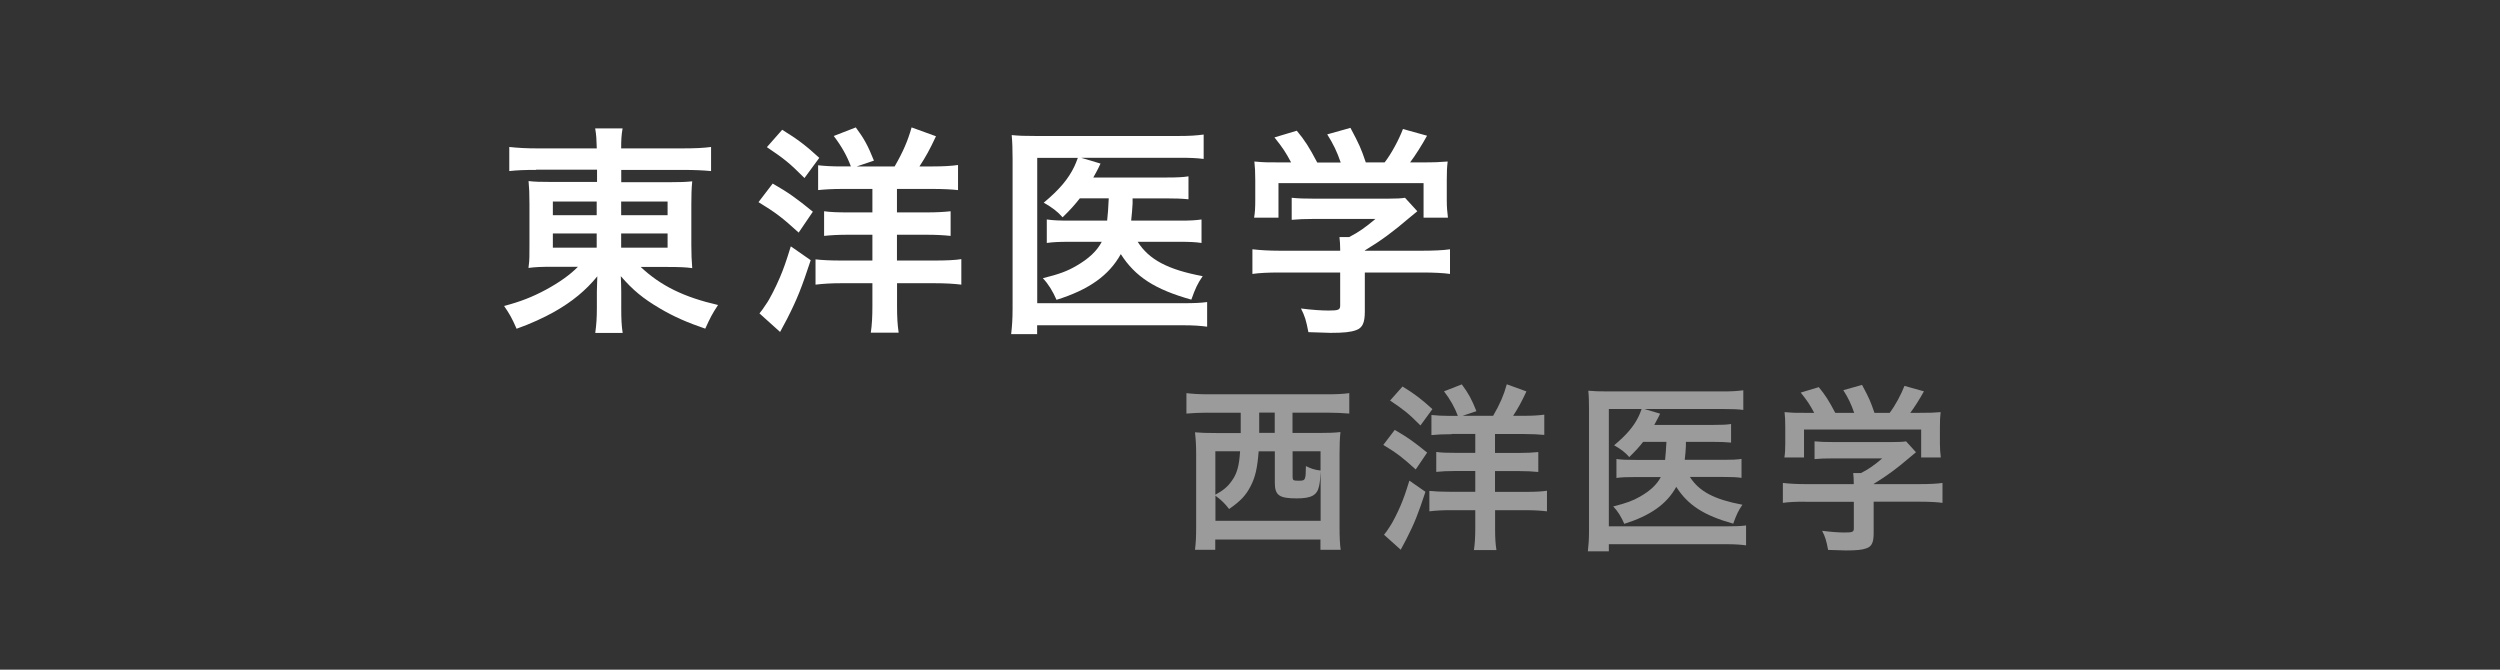 <?xml version="1.0" encoding="UTF-8"?><svg id="_レイヤー_2" xmlns="http://www.w3.org/2000/svg" viewBox="0 0 280 75"><rect x="0" y="0" width="280" height="75" fill="#333333" stroke="none"/><defs><style>.cls-1{fill:none;opacity:.7;}.cls-1,.cls-2{stroke-width:0px;}.cls-3{opacity:.51;}.cls-2{fill:#fff;}</style></defs><g id="SP_Default_375px_Outline"><g id="_リンクメニューのコピー"><rect class="cls-1" width="280" height="75"/><path class="cls-2" d="M60.03,19.03c-1.27,0-2.08.03-2.99.13v-2.7c.91.1,1.85.16,3.17.16h6.63c-.03-1.07-.05-1.46-.18-2.24h3.07c-.13.75-.16,1.27-.16,2.24h6.79c1.53,0,2.5-.05,3.28-.16v2.7c-.83-.08-1.85-.13-3.12-.13h-6.94v1.38h5.17c1.51,0,2.05-.03,2.78-.1-.08.75-.1,1.64-.1,2.52v4.63q0,1.4.1,2.57c-.7-.1-1.46-.13-2.81-.13h-2.96c2.24,2.11,4.84,3.38,8.66,4.26-.65.99-.88,1.43-1.43,2.65-2-.68-3.54-1.35-5.12-2.29-1.85-1.09-2.99-2.03-4.34-3.59.03.62.05,1.33.05,1.74v1.79c0,1.27.03,1.98.16,2.83h-3.07c.13-.99.18-1.66.18-2.83v-1.82c0-.29.03-1.22.05-1.69-1.3,1.59-2.81,2.83-4.78,3.95-1.2.68-2.73,1.38-4.26,1.92-.55-1.25-.78-1.64-1.4-2.55,1.85-.49,3.17-1.01,4.68-1.82,1.53-.83,2.73-1.69,3.59-2.57h-2.73c-1.51,0-2.03.03-2.81.13q.03-.23.08-.73.03-.1.03-1.85v-4.58c0-1.33-.03-1.66-.1-2.57.65.08,1.3.1,2.73.1h4.94v-1.38h-6.81ZM61.92,22.57v1.53h4.91v-1.53h-4.91ZM61.92,26.15v1.59h4.91v-1.59h-4.91ZM69.57,24.1h5.2v-1.53h-5.2v1.53ZM69.57,27.74h5.2v-1.59h-5.2v1.59Z"/><path class="cls-2" d="M86.54,20.56c1.77,1.01,2.6,1.61,4.5,3.15l-1.59,2.34c-1.82-1.66-2.57-2.24-4.5-3.41l1.59-2.08ZM90.8,29.14c-1.01,3.07-1.51,4.34-2.65,6.58-.03.05-.29.55-.78,1.46l-2.31-2.08q.31-.36.78-1.09c.36-.49,1.09-1.95,1.51-2.94s.7-1.79,1.22-3.48l2.24,1.56ZM87.6,14.53c1.74,1.07,2.68,1.79,4.16,3.15l-1.66,2.26c-1.72-1.72-2.24-2.13-4.21-3.46l1.72-1.95ZM94.44,21.16c-1.22,0-2.03.05-2.81.13v-2.78c.7.08,1.56.13,2.5.13h1.17c-.42-1.14-1.04-2.26-1.92-3.41l2.47-.96c.96,1.3,1.35,2.03,2.03,3.72l-1.92.65h4.24c.96-1.66,1.48-2.89,1.9-4.37l2.73.99c-.73,1.56-1.14,2.29-1.85,3.38h1.51c1.12,0,2.03-.05,2.81-.16v2.81c-.7-.08-1.72-.13-2.86-.13h-3.98v2.63h3.28c1.12,0,2.03-.05,2.73-.13v2.76c-.75-.08-1.64-.13-2.73-.13h-3.28v2.89h4.19c1.33,0,2.39-.05,3.02-.16v2.86c-.78-.1-1.79-.16-2.99-.16h-4.21v2.55c0,1.3.05,2.08.18,2.99h-3.12c.13-.86.18-1.79.18-2.99v-2.55h-3.48c-1.07,0-2,.05-2.89.16v-2.83c.73.08,1.61.13,2.89.13h3.48v-2.89h-2.65c-1.22,0-2,.05-2.76.13v-2.76c.73.1,1.51.13,2.76.13h2.65v-2.63h-3.25Z"/><path class="cls-2" d="M120.93,22.23c-.6.75-.96,1.17-1.92,2.11-.57-.65-1.12-1.07-2.11-1.64,1.72-1.43,2.76-2.65,3.43-4.06.13-.29.23-.52.39-.96h-4.55v16.28h16.25c1.33,0,2.05-.03,2.78-.13v2.76c-.75-.1-1.48-.16-2.76-.16h-16.28v.99h-2.91c.1-.88.16-1.66.16-2.86v-16.8c0-1.04-.03-1.92-.1-2.63.83.08,1.43.1,2.7.1h15.99c1.25,0,1.95-.05,2.81-.16v2.73c-.81-.1-1.48-.13-2.73-.13h-11l2.18.65c-.08.18-.1.21-.21.44q-.16.34-.6,1.12h8.22c1.17,0,1.79-.03,2.44-.13v2.57c-.81-.08-1.48-.1-2.44-.1h-3.82v.57c-.03.65-.08,1.14-.16,1.92h5.49c1.09,0,1.69-.03,2.39-.13v2.63c-.68-.1-1.35-.13-2.5-.13h-4.65c1.27,2,3.38,3.12,7.28,3.85-.57.83-.81,1.33-1.27,2.63-4.06-1.14-6.27-2.55-7.9-5.1-1.33,2.39-3.56,3.98-7.2,5.12-.42-.96-.91-1.77-1.53-2.42,1.87-.47,2.7-.78,3.74-1.38,1.4-.81,2.29-1.64,2.86-2.7h-3.48c-1.33,0-1.95.03-2.68.13v-2.63c.75.1,1.3.13,2.73.13h4.03c.08-.65.13-1.48.18-2.5h-3.25Z"/><path class="cls-2" d="M143.31,30.52c-1.3,0-2.26.05-3.04.16v-2.76c.88.1,1.87.16,3.02.16h6.81v-.18c0-.49-.03-.91-.08-1.35h1.09c1.07-.55,1.87-1.12,2.94-2.03h-6.86c-1.04,0-1.79.03-2.52.1v-2.47c.73.08,1.48.1,2.55.1h8.24c.96,0,1.48-.03,1.9-.1l1.38,1.51q-.36.31-.91.75c-1.77,1.51-3.04,2.47-4.97,3.64v.03h6.47c1.2,0,2.34-.05,3.07-.16v2.76c-.7-.1-1.77-.16-3.09-.16h-6.45v4.37c0,1.27-.26,1.82-.96,2.08-.62.23-1.4.31-2.89.31-.31,0-1.12-.03-2.47-.08-.26-1.35-.39-1.77-.83-2.65,1.22.16,2.34.23,3.09.23,1.12,0,1.3-.08,1.3-.57v-3.69h-6.79ZM144.61,18.2c-.6-1.12-.91-1.61-1.87-2.81l2.5-.75c.91,1.09,1.4,1.87,2.29,3.56h2.63c-.44-1.27-.81-2.03-1.51-3.15l2.6-.73c1.01,1.9,1.17,2.26,1.72,3.87h2.11c.75-.96,1.61-2.57,2.05-3.74l2.7.75c-.57,1.04-1.33,2.24-1.9,2.99h1.14c1.72,0,2.16-.03,3.07-.1-.08.65-.1,1.14-.1,2.08v2.31c0,.68.05,1.3.13,1.9h-2.73v-3.87h-16.25v3.87h-2.73c.1-.57.13-1.14.13-1.92v-2.29c0-.88-.03-1.48-.1-2.08,1.14.1,1.27.1,2.96.1h1.17Z"/><g class="cls-3"><path class="cls-2" d="M135.23,46.22c-.82,0-1.66.04-2.35.1v-2.29c.63.08,1.43.13,2.39.13h13.48c.97,0,1.74-.04,2.37-.13v2.29c-.71-.06-1.49-.1-2.33-.1h-4.03v2.27h3c1.01,0,1.7-.02,2.37-.1-.08.78-.1,1.45-.1,2.44v8.19c0,1.09.04,2.02.13,2.56h-2.27v-1.15h-11.78v1.15h-2.27c.1-.84.13-1.41.13-2.58v-8.17c0-.86-.04-1.62-.13-2.41.63.06,1.39.08,2.37.08h2.75v-2.27h-3.74ZM140.97,50.54c-.15,1.93-.38,2.9-.9,3.91s-1.09,1.64-2.41,2.56c-.48-.63-.9-1.03-1.53-1.49v2.81h11.78v-5.52c-.04.76-.08,1.2-.17,1.62-.21,1.03-.86,1.39-2.5,1.39-1.97,0-2.46-.34-2.46-1.76v-3.51h-1.81ZM136.12,50.54v4.87c.88-.48,1.41-.92,1.85-1.57.57-.78.82-1.66.92-3.3h-2.77ZM141.03,47.33v1.15h1.74v-2.27h-1.74v1.11ZM144.77,53.4c0,.4.08.44.69.44.76,0,.78-.06.8-1.64.57.29.97.42,1.64.5v-2.16h-3.13v2.86Z"/><path class="cls-2" d="M156.21,48.15c1.43.82,2.1,1.3,3.63,2.54l-1.28,1.89c-1.47-1.34-2.08-1.81-3.63-2.75l1.28-1.68ZM159.65,55.08c-.82,2.48-1.22,3.51-2.14,5.31-.02.04-.23.44-.63,1.18l-1.87-1.68q.25-.29.63-.88c.29-.4.88-1.57,1.22-2.37s.57-1.45.99-2.81l1.81,1.26ZM157.07,43.28c1.41.86,2.16,1.45,3.36,2.54l-1.34,1.83c-1.39-1.39-1.81-1.72-3.4-2.79l1.39-1.57ZM162.59,48.63c-.99,0-1.64.04-2.27.1v-2.25c.57.06,1.26.1,2.02.1h.94c-.34-.92-.84-1.83-1.55-2.75l1.99-.78c.78,1.05,1.09,1.64,1.64,3l-1.55.52h3.42c.78-1.34,1.2-2.33,1.53-3.53l2.2.8c-.59,1.26-.92,1.85-1.49,2.73h1.22c.9,0,1.64-.04,2.27-.13v2.27c-.57-.06-1.39-.1-2.31-.1h-3.21v2.12h2.65c.9,0,1.64-.04,2.2-.1v2.23c-.61-.06-1.32-.1-2.2-.1h-2.65v2.33h3.38c1.07,0,1.93-.04,2.44-.13v2.31c-.63-.08-1.45-.13-2.41-.13h-3.4v2.06c0,1.05.04,1.68.15,2.41h-2.52c.1-.69.15-1.45.15-2.41v-2.06h-2.81c-.86,0-1.62.04-2.33.13v-2.29c.59.06,1.3.1,2.33.1h2.81v-2.33h-2.14c-.99,0-1.62.04-2.23.1v-2.23c.59.08,1.22.1,2.23.1h2.14v-2.12h-2.62Z"/><path class="cls-2" d="M184.03,49.49c-.48.61-.78.94-1.55,1.7-.46-.52-.9-.86-1.7-1.32,1.39-1.15,2.23-2.14,2.77-3.28.1-.23.19-.42.31-.78h-3.67v13.14h13.12c1.07,0,1.66-.02,2.25-.1v2.23c-.61-.08-1.2-.13-2.23-.13h-13.14v.8h-2.35c.08-.71.13-1.34.13-2.31v-13.56c0-.84-.02-1.55-.08-2.12.67.06,1.15.08,2.18.08h12.91c1.01,0,1.57-.04,2.27-.13v2.2c-.65-.08-1.2-.1-2.2-.1h-8.88l1.76.52c-.06.15-.08.17-.17.36q-.13.27-.48.9h6.63c.94,0,1.45-.02,1.97-.1v2.08c-.65-.06-1.2-.08-1.97-.08h-3.09v.46c-.02.52-.06.92-.13,1.55h4.43c.88,0,1.36-.02,1.93-.1v2.12c-.55-.08-1.09-.1-2.02-.1h-3.76c1.03,1.62,2.73,2.52,5.88,3.11-.46.67-.65,1.07-1.03,2.12-3.28-.92-5.06-2.06-6.38-4.12-1.07,1.93-2.88,3.21-5.82,4.14-.34-.78-.73-1.43-1.24-1.95,1.51-.38,2.18-.63,3.02-1.11,1.13-.65,1.85-1.32,2.31-2.18h-2.81c-1.07,0-1.57.02-2.16.1v-2.12c.61.08,1.05.1,2.2.1h3.25c.06-.52.1-1.2.15-2.02h-2.62Z"/><path class="cls-2" d="M202.14,56.19c-1.05,0-1.83.04-2.46.13v-2.23c.71.08,1.51.13,2.44.13h5.5v-.15c0-.4-.02-.73-.06-1.09h.88c.86-.44,1.51-.9,2.37-1.64h-5.54c-.84,0-1.45.02-2.04.08v-1.99c.59.06,1.2.08,2.06.08h6.66c.78,0,1.2-.02,1.53-.08l1.11,1.22q-.29.25-.73.61c-1.43,1.22-2.46,1.99-4.01,2.94v.02h5.23c.97,0,1.89-.04,2.48-.13v2.23c-.57-.08-1.43-.13-2.5-.13h-5.21v3.53c0,1.03-.21,1.47-.78,1.68-.5.19-1.13.25-2.33.25-.25,0-.9-.02-1.99-.06-.21-1.09-.31-1.43-.67-2.14.99.13,1.89.19,2.5.19.9,0,1.05-.06,1.05-.46v-2.98h-5.48ZM203.19,46.24c-.48-.9-.73-1.3-1.51-2.27l2.02-.61c.73.88,1.13,1.51,1.85,2.88h2.12c-.36-1.03-.65-1.64-1.22-2.54l2.1-.59c.82,1.53.94,1.83,1.39,3.13h1.7c.61-.78,1.3-2.08,1.66-3.02l2.18.61c-.46.84-1.07,1.81-1.53,2.41h.92c1.39,0,1.74-.02,2.48-.08-.06.52-.08.92-.08,1.68v1.87c0,.55.04,1.05.1,1.53h-2.2v-3.13h-13.12v3.13h-2.2c.08-.46.1-.92.1-1.55v-1.85c0-.71-.02-1.2-.08-1.68.92.08,1.03.08,2.39.08h.94Z"/></g></g></g></svg>